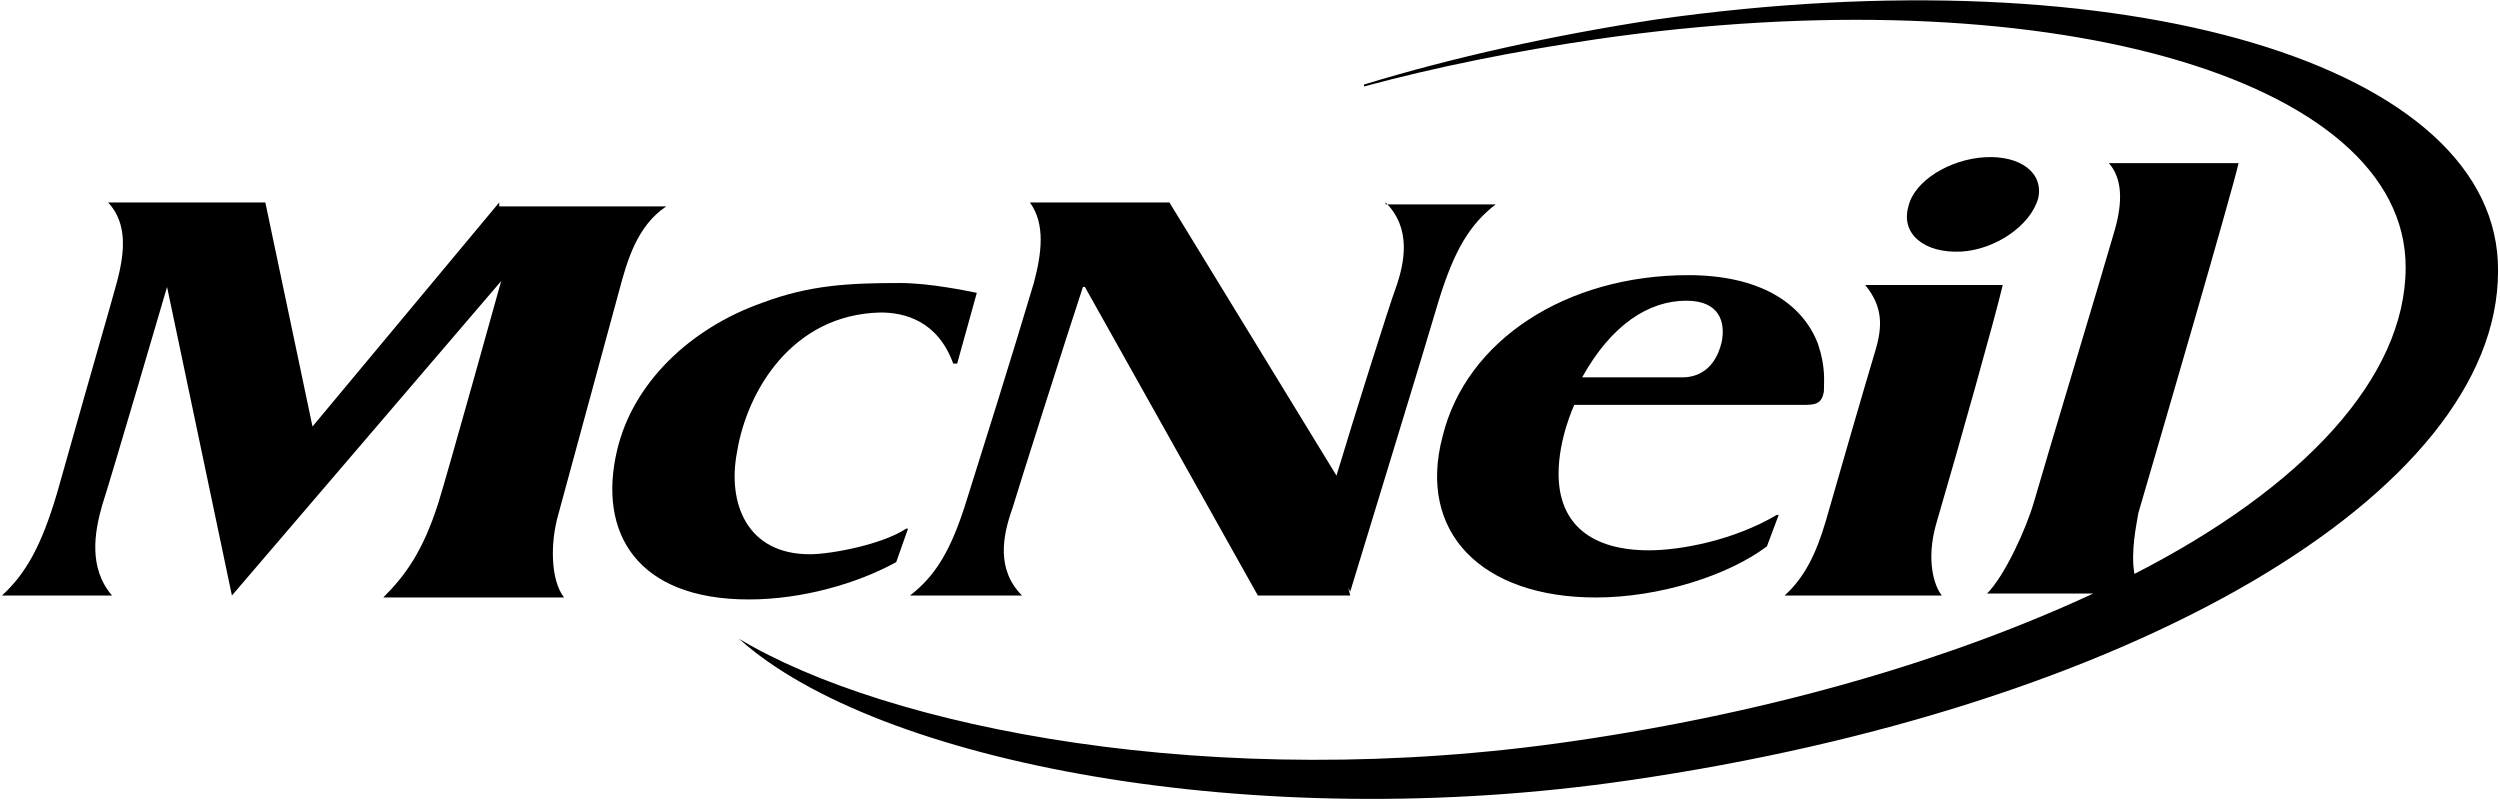 <?xml version="1.0" encoding="utf-8"?>
<!-- Generator: Adobe Illustrator 17.1.0, SVG Export Plug-In . SVG Version: 6.00 Build 0)  -->
<!DOCTYPE svg PUBLIC "-//W3C//DTD SVG 1.1//EN" "http://www.w3.org/Graphics/SVG/1.1/DTD/svg11.dtd">
<svg version="1.1" xmlns="http://www.w3.org/2000/svg" xmlns:xlink="http://www.w3.org/1999/xlink" x="0px" y="0px"
	 viewBox="0 0 127.2 40.7" style="enable-background:new 0 0 127.2 40.7;" xml:space="preserve">
<style type="text/css">
	.st0{display:none;}
	.st1{display:inline;fill:#034EA1;}
	.st2{display:inline;fill:#F7DF00;}
	.st3{display:inline;fill:#65B345;}
	.st4{display:inline;}
	.st5{fill:#ED3024;}
	.st6{clip-path:url(#SVGID_2_);}
	.st7{clip-path:url(#SVGID_4_);}
	.st8{fill:url(#SVGID_5_);}
	.st9{fill:#5F6062;}
	.st10{fill:#B31E88;}
	.st11{fill:#2B2D6F;}
	.st12{fill:#B31E89;}
	.st13{fill:#BFD52F;}
	.st14{fill:#F8951D;}
	.st15{fill:#2E3192;}
	.st16{fill:#2E73B9;}
	.st17{fill:#E83B93;}
	.st18{fill:#FFFFFF;}
	.st19{fill-rule:evenodd;clip-rule:evenodd;fill:#FFFFFF;}
	.st20{fill:none;stroke:#FFFFFF;stroke-width:1.073;}
	.st21{fill:#0D73BB;}
	.st22{fill:#D9272E;}
	.st23{fill:#231F20;}
	.st24{clip-path:url(#SVGID_7_);}
	.st25{clip-path:url(#SVGID_9_);fill:url(#SVGID_10_);}
	.st26{clip-path:url(#SVGID_12_);}
	.st27{clip-path:url(#SVGID_14_);}
	.st28{clip-path:url(#SVGID_16_);fill:url(#SVGID_17_);}
	.st29{fill:#00539E;}
	.st30{fill:#62BA46;}
	.st31{display:inline;fill:#4D4F54;}
	.st32{fill:#EA1947;}
	.st33{fill:#1B75BB;}
	.st34{fill:#FF8300;}
	.st35{fill:#00A94F;}
	.st36{fill:#8E979C;}
	.st37{fill:#172E56;}
	.st38{fill:#0054A4;}
	.st39{display:inline;fill:#75598F;}
	.st40{fill:#E5E4E4;}
	.st41{fill:#D13239;}
	.st42{fill:#555759;}
	.st43{fill:#B1B3B6;}
	.st44{fill:#77787B;}
	.st45{clip-path:url(#SVGID_19_);}
	.st46{clip-path:url(#SVGID_21_);}
	.st47{fill:url(#SVGID_22_);}
	.st48{fill:#636466;}
	.st49{fill:#9D9FA2;}
	.st50{stroke:#FFFFFF;stroke-width:1.073;}
	.st51{clip-path:url(#SVGID_24_);}
	.st52{clip-path:url(#SVGID_26_);fill:url(#SVGID_27_);}
	.st53{clip-path:url(#SVGID_29_);}
	.st54{clip-path:url(#SVGID_31_);}
	.st55{clip-path:url(#SVGID_33_);fill:url(#SVGID_34_);}
	.st56{fill:#C7C8CA;}
</style>
<g id="Layer_2" class="st0">
	<g class="st4">
		<path d="M92.9,26.5c-0.5,1.7-1.1,2.9-2.1,3.8h8c-0.4-0.5-0.8-1.8-0.3-3.6c1.2-4.1,3-10.5,3.4-12.2h-7c0.9,1.1,0.9,2.1,0.5,3.4
			C94.8,19.9,93.5,24.4,92.9,26.5z"/>
		<path d="M84.2,1C79,1.8,74,2.9,69.4,4.3c0,0.1,0,0.1,0,0.1c3.7-1,7.7-1.8,11.8-2.4c22.7-3.3,41.2,1.9,41.2,11.6
			c0,5.6-5.2,11.2-13.8,15.6c-0.2-1.1,0.1-2.5,0.2-3.1c1.2-4.1,4.7-16.1,5.1-17.8h-6.6c0.7,0.8,0.7,2,0.3,3.4
			c-0.6,2.1-3.5,11.7-4.1,13.8c-0.4,1.4-1.5,3.8-2.4,4.7h5.4c-7.1,3.3-16.1,6-26.4,7.5c-18.4,2.7-35-0.7-42.5-5.2
			c7,6.3,26.2,10,45.3,7.2c25.5-3.7,44.2-14.6,44.2-25.9C127.2,3.3,108.1-2.4,84.2,1z"/>
		<g>
			<g>
				<path d="M92.5,17.5c-0.8-2.1-3-3.5-6.6-3.5c-6.2,0-11.3,3.3-12.5,8.2c-1.3,4.9,2,8.2,7.8,8.2c3.2,0,6.7-1.1,8.7-2.6l0.6-1.6
					l-0.1,0c-2.2,1.3-4.9,1.8-6.5,1.8c-2.9,0-4.6-1.3-4.6-3.9c0-1.8,0.8-3.5,0.8-3.5h11.6c0.6,0,1,0,1.1-0.7
					C92.8,19.4,92.9,18.7,92.5,17.5z M85.6,19.2h-5.1l0,0c1.5-2.7,3.4-3.9,5.3-3.9c1.7,0,2,1.1,1.8,2.1C87.2,19.1,86,19.2,85.6,19.2
					z"/>
				<path d="M38.1,30.5c2.7,0,5.5-0.8,7.5-1.9l0.6-1.7l-0.1,0c-1.2,0.8-3.8,1.3-4.9,1.3c-3.2,0-4.2-2.6-3.7-5.2
					c0.5-3.1,2.8-7,7.3-7.1c1.2,0,2.9,0.4,3.7,2.6h0.2l1-3.6c-0.5-0.1-2.4-0.5-3.9-0.5c-2.6,0-4.6,0.1-7,1c-3.7,1.3-6.6,4.1-7.4,7.5
					C30.4,27.1,32.4,30.5,38.1,30.5z"/>
			</g>
		</g>
		<path d="M103.7,10.1c0.3-1.3-0.9-2.2-2.7-2.1c-1.8,0.1-3.6,1.2-3.9,2.5c-0.4,1.4,0.8,2.4,2.7,2.3
			C101.5,12.7,103.3,11.5,103.7,10.1z"/>
		<path d="M70.5,10.3c1.3,1.3,1,3,0.5,4.4c-0.3,0.8-2.1,6.5-3,9.5l-8.5-13.9h-7.1c0.8,1.1,0.6,2.6,0.2,4.1c-1.1,3.7-2.8,9.1-3.4,11
			c-0.8,2.6-1.6,3.9-2.9,4.9h5.7c-1.3-1.3-1-3-0.5-4.4c0.3-1,2.9-9.2,3.6-11.3l0.1,0l8.8,15.7h4.7l-0.1-0.4l0.1,0.2
			c1-3.3,3.8-12.4,4.5-14.8c0.8-2.6,1.6-3.9,2.9-4.9H70.5z"/>
		<path d="M25.4,10.3l-9.5,11.4l-2.4-11.4h-8c1.4,1.5,0.5,3.8,0.1,5.3c-0.6,2.1-2,7-2.7,9.5c-0.8,2.7-1.6,4.1-2.8,5.2h5.6
			c-1.2-1.4-0.9-3.2-0.5-4.6c0.4-1.2,3.3-11.1,3.3-11.1l3.3,15.7l13.7-16c0,0-2.7,9.7-3.2,11.3c-0.8,2.5-1.7,3.7-2.8,4.8h9.2
			c-0.7-0.9-0.7-2.8-0.3-4.2l3.1-11.4c0.4-1.5,0.9-3.3,2.4-4.3H25.4z"/>
	</g>
</g>
<g id="Layer_1">
	<g>
		<path d="M92.9,26.5c-0.5,1.7-1.1,2.9-2.1,3.8h8c-0.4-0.5-0.8-1.8-0.3-3.6c1.2-4.1,3-10.5,3.4-12.2h-7c0.9,1.1,0.9,2.1,0.5,3.4
			C94.8,19.9,93.5,24.4,92.9,26.5z"/>
		<path d="M84.2,1C79,1.8,74,2.9,69.4,4.3c0,0.1,0,0.1,0,0.1c3.7-1,7.7-1.8,11.8-2.4c22.7-3.3,41.2,1.9,41.2,11.6
			c0,5.6-5.2,11.2-13.8,15.6c-0.2-1.1,0.1-2.5,0.2-3.1c1.2-4.1,4.7-16.1,5.1-17.8h-6.6c0.7,0.8,0.7,2,0.3,3.4
			c-0.6,2.1-3.5,11.7-4.1,13.8c-0.4,1.4-1.5,3.8-2.4,4.7h5.4c-7.1,3.3-16.1,6-26.4,7.5c-18.4,2.7-35-0.7-42.5-5.2
			c7,6.3,26.2,10,45.3,7.2c25.5-3.7,44.2-14.6,44.2-25.9C127.2,3.3,108.1-2.4,84.2,1z"/>
		<g>
			<g>
				<path d="M92.5,17.5c-0.8-2.1-3-3.5-6.6-3.5c-6.2,0-11.3,3.3-12.5,8.2c-1.3,4.9,2,8.2,7.8,8.2c3.2,0,6.7-1.1,8.7-2.6l0.6-1.6
					l-0.1,0c-2.2,1.3-4.9,1.8-6.5,1.8c-2.9,0-4.6-1.3-4.6-3.9c0-1.8,0.8-3.5,0.8-3.5h11.6c0.6,0,1,0,1.1-0.7
					C92.8,19.4,92.9,18.7,92.5,17.5z M85.6,19.2h-5.1l0,0c1.5-2.7,3.4-3.9,5.3-3.9c1.7,0,2,1.1,1.8,2.1C87.2,19.1,86,19.2,85.6,19.2
					z"/>
				<path d="M38.1,30.5c2.7,0,5.5-0.8,7.5-1.9l0.6-1.7l-0.1,0c-1.2,0.8-3.8,1.3-4.9,1.3c-3.2,0-4.2-2.6-3.7-5.2
					c0.5-3.1,2.8-7,7.3-7.1c1.2,0,2.9,0.4,3.7,2.6h0.2l1-3.6c-0.5-0.1-2.4-0.5-3.9-0.5c-2.6,0-4.6,0.1-7,1c-3.7,1.3-6.6,4.1-7.4,7.5
					C30.4,27.1,32.4,30.5,38.1,30.5z"/>
			</g>
		</g>
		<path d="M103.7,10.1c0.3-1.3-0.9-2.2-2.7-2.1c-1.8,0.1-3.6,1.2-3.9,2.5c-0.4,1.4,0.8,2.4,2.7,2.3
			C101.5,12.7,103.3,11.5,103.7,10.1z"/>
		<path d="M70.5,10.3c1.3,1.3,1,3,0.5,4.4c-0.3,0.8-2.1,6.5-3,9.5l-8.5-13.9h-7.1c0.8,1.1,0.6,2.6,0.2,4.1c-1.1,3.7-2.8,9.1-3.4,11
			c-0.8,2.6-1.6,3.9-2.9,4.9h5.7c-1.3-1.3-1-3-0.5-4.4c0.3-1,2.9-9.2,3.6-11.3l0.1,0l8.8,15.7h4.7l-0.1-0.4l0.1,0.2
			c1-3.3,3.8-12.4,4.5-14.8c0.8-2.6,1.6-3.9,2.9-4.9H70.5z"/>
		<path d="M25.4,10.3l-9.5,11.4l-2.4-11.4h-8c1.4,1.5,0.5,3.8,0.1,5.3c-0.6,2.1-2,7-2.7,9.5c-0.8,2.7-1.6,4.1-2.8,5.2h5.6
			c-1.2-1.4-0.9-3.2-0.5-4.6c0.4-1.2,3.3-11.1,3.3-11.1l3.3,15.7l13.7-16c0,0-2.7,9.7-3.2,11.3c-0.8,2.5-1.7,3.7-2.8,4.8h9.2
			c-0.7-0.9-0.7-2.8-0.3-4.2l3.1-11.4c0.4-1.5,0.9-3.3,2.4-4.3H25.4z"/>
	</g>
</g>
</svg>

